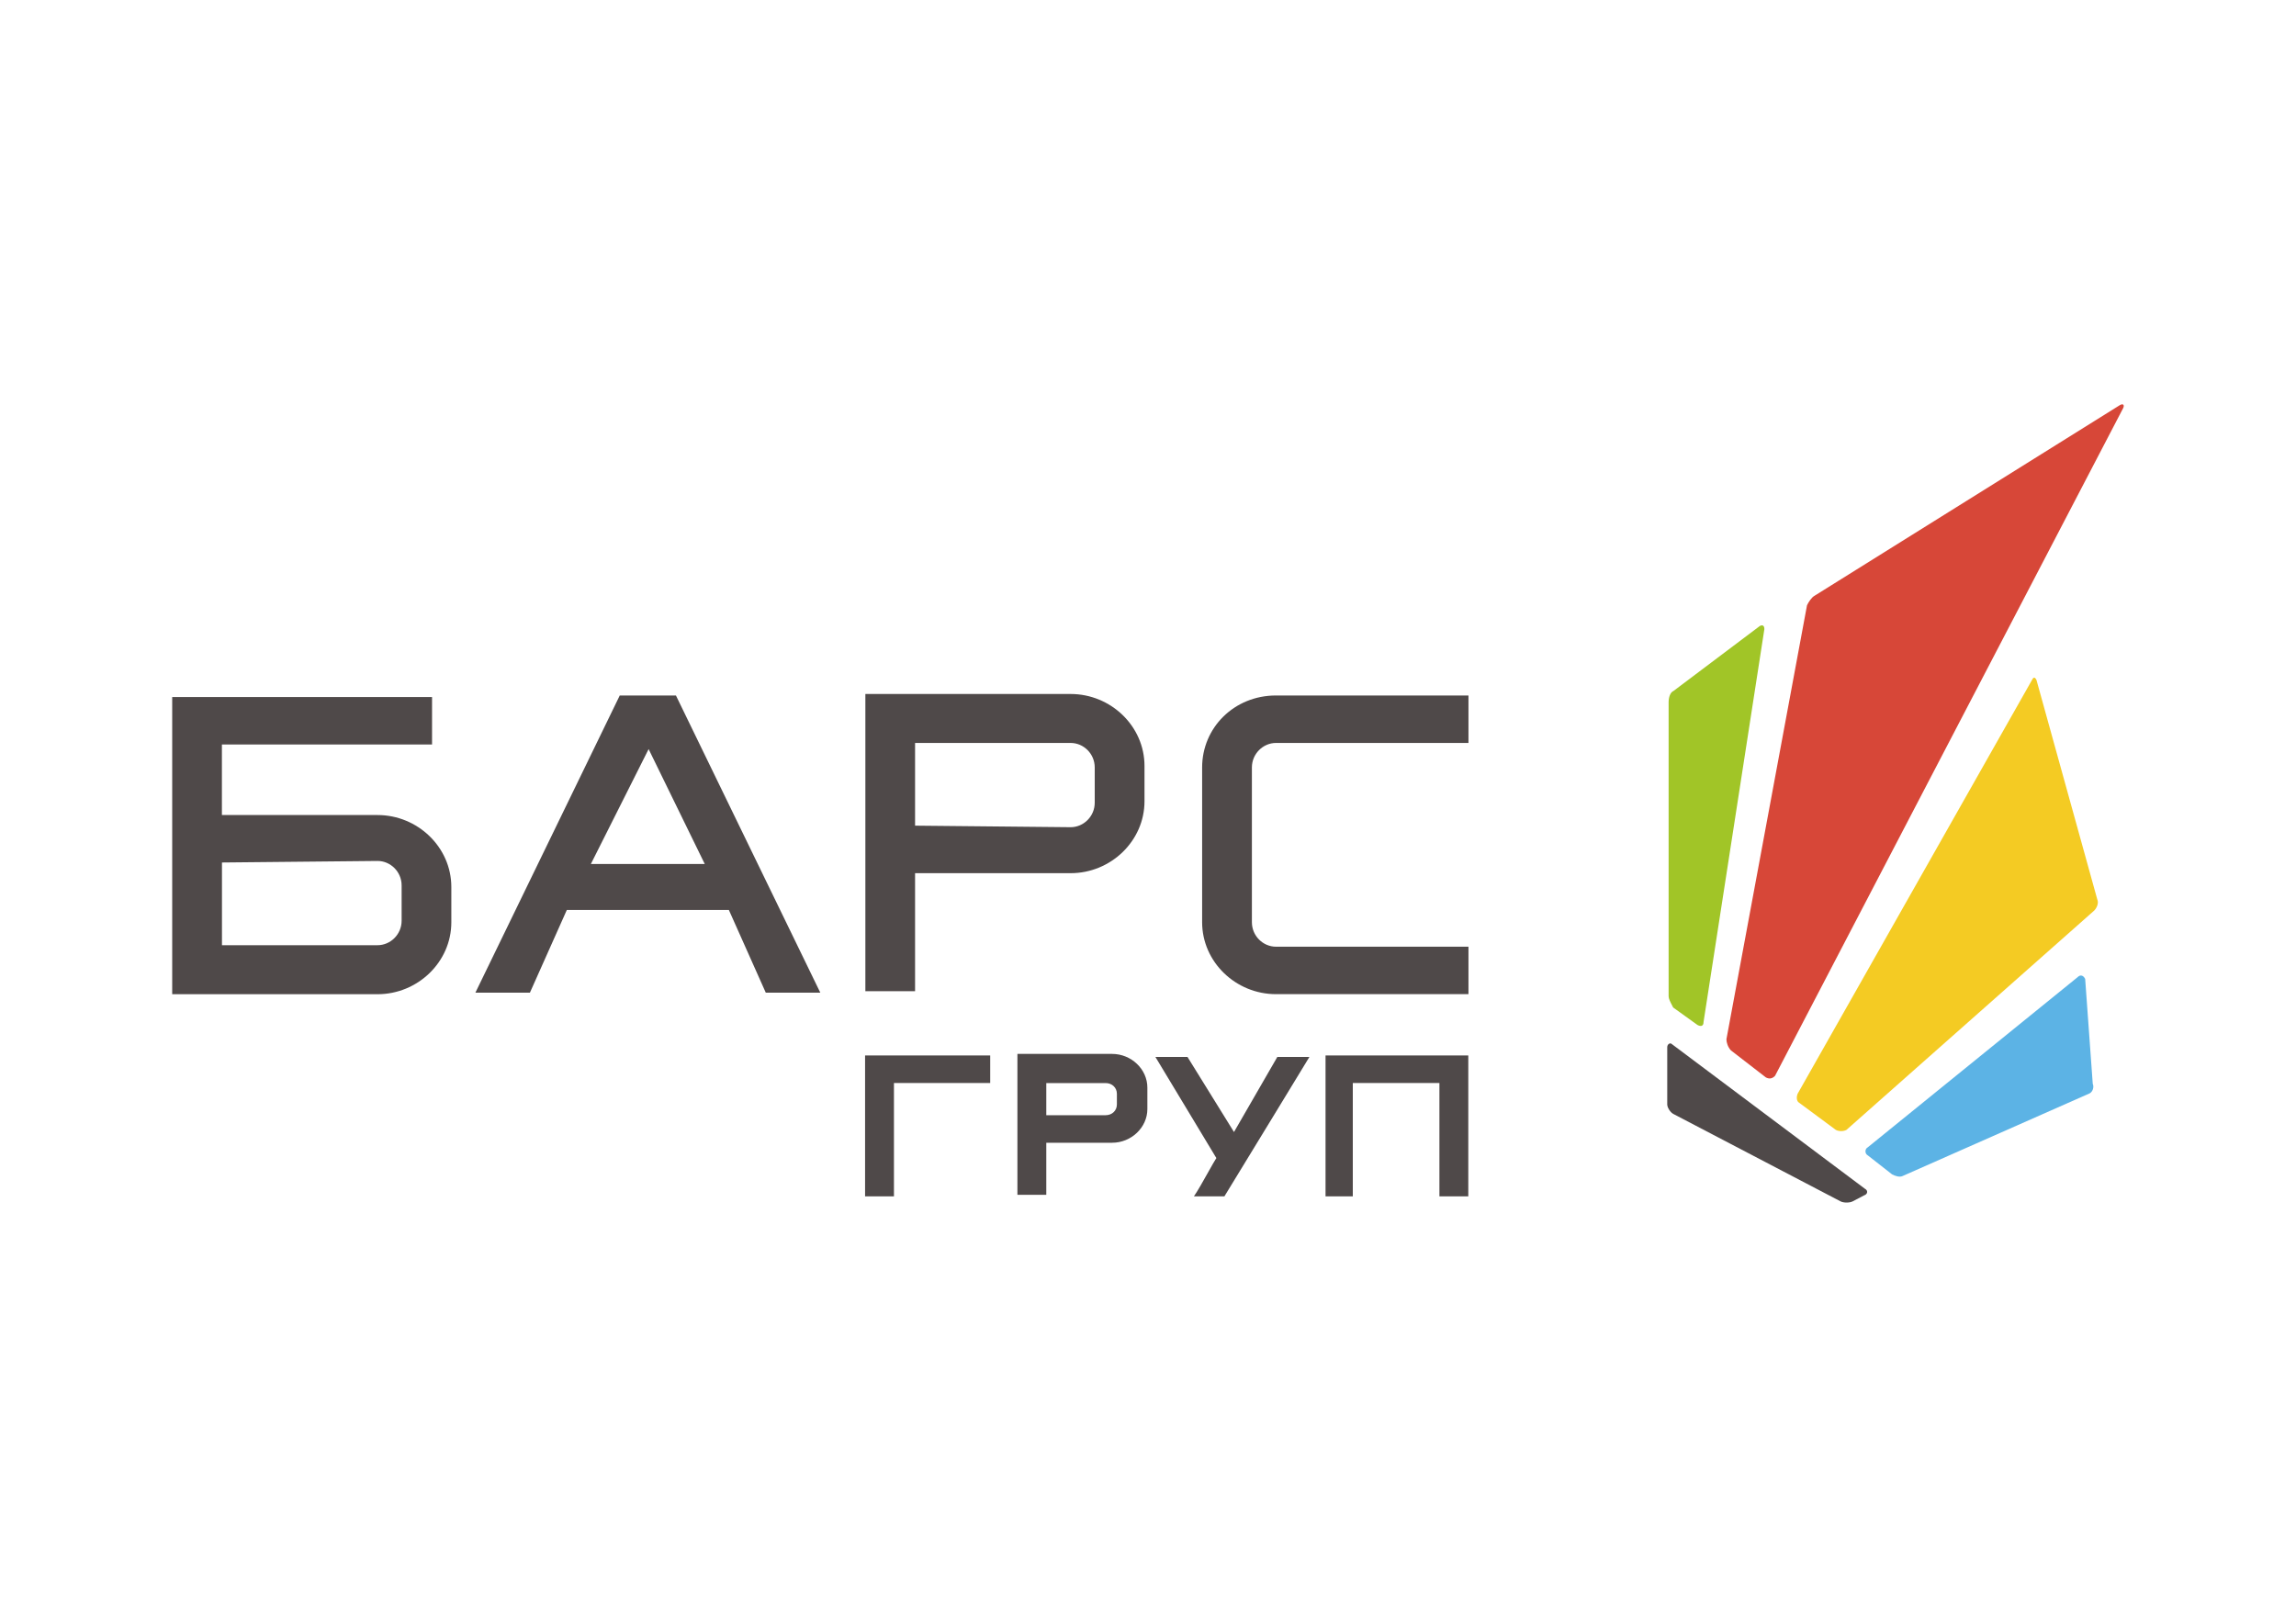 <?xml version="1.0" encoding="UTF-8"?>
<svg xmlns="http://www.w3.org/2000/svg" id="a" viewBox="0 0 400 280">
  <rect width="400" height="280" fill="#fff"></rect>
  <path d="M314.81,105.46c.27-.55.79-1.38,1.32-1.66l53.23-33.24c.53-.28.79,0,.53.55l-60.65,116.34c-.53.55-1.06.55-1.59.28l-6.09-4.71c-.53-.55-.79-1.38-.79-1.94l14.04-75.62Z" fill="#d74738" fill-rule="evenodd"></path>
  <path d="M291.49,120.42c-.53.28-.79,1.11-.79,1.94v51.24c0,.42.31,1.01.57,1.51h0c.08.15.16.3.22.43l4.24,3.05c.53.28,1.06.28,1.06-.55l10.59-68.42c0-.55-.26-.83-.79-.55l-15.09,11.36Z" fill="#a1c527" fill-rule="evenodd"></path>
  <path d="M313.21,190.5c-.27.55-.27,1.38.26,1.66l6.36,4.71c.53.28,1.32.28,1.85,0l43.17-38.22c.53-.55.79-1.39.53-1.94l-10.59-38.22c-.27-.55-.53-.55-.79,0l-40.79,72.02Z" fill="#f4cb23" fill-rule="evenodd"></path>
  <path d="M363.26,170.55c-.27-.55-.79-.83-1.32-.28l-36.55,29.64c-.53.28-.53,1.11,0,1.39l4.24,3.32c.53.28,1.32.55,1.85.28l32.58-14.4c.53-.28.79-1.11.53-1.66l-1.32-18.28Z" fill="#5cb3e5" fill-rule="evenodd"></path>
  <path d="M324.89,208.23c.53-.28.53-.83,0-1.11l-33.64-25.21c-.26-.28-.79,0-.79.55v9.97c0,.55.53,1.38,1.06,1.66l29.13,15.23c.53.28,1.59.28,2.12,0l2.12-1.11Z" fill="#4f4949" fill-rule="evenodd"></path>
  <path d="M193.74,183.63h-16.49v24.55h5.03v-9.07h11.46c3.35,0,6.15-2.67,6.15-5.87v-3.74c0-3.2-2.79-5.87-6.15-5.87ZM194.58,192.44c0,1.07-.84,1.87-1.96,1.87h-10.34v-5.6h10.34c1.12,0,1.96.8,1.96,1.87v1.87Z" fill="#4f4949" fill-rule="evenodd"></path>
  <polygon points="150.71 208.45 155.74 208.45 155.74 188.7 172.51 188.7 172.51 183.9 150.71 183.9 150.71 208.45" fill="#4f4949" fill-rule="evenodd"></polygon>
  <path d="M214.98,197.24l-8.1-13.08h-5.59l10.62,17.62c-.23.33-.75,1.26-1.36,2.34h0c-.86,1.54-1.9,3.39-2.55,4.33h5.31c2.79-4.54,14.81-24.29,14.81-24.29h-5.59l-7.55,13.08Z" fill="#4f4949" fill-rule="evenodd"></path>
  <polygon points="230.93 208.45 235.68 208.45 235.68 188.7 250.77 188.7 250.77 204.45 250.77 208.45 255.8 208.45 255.8 183.9 230.93 183.9 230.93 208.45" fill="#4f4949" fill-rule="evenodd"></polygon>
  <path d="M65.77,142h-27.11v-12.28h36.61v-8.27H30v51.78h35.77c6.99,0,12.86-5.6,12.86-12.54v-6.14c0-6.94-5.87-12.54-12.86-12.54ZM69.97,160.42c0,2.4-1.96,4.27-4.19,4.27h-27.11v-14.41l27.11-.27c2.24,0,4.19,1.87,4.19,4.27v6.14Z" fill="#4f4949" fill-rule="evenodd"></path>
  <path d="M159.42,152.14h27.11c6.99,0,12.86-5.61,12.86-12.54v-6.14c0-6.94-5.87-12.54-12.86-12.54h-35.77v51.78h8.66v-20.55ZM159.42,129.45h27.11c2.24,0,4.19,1.87,4.19,4.27v6.14c0,2.4-1.96,4.27-4.19,4.27l-27.11-.27v-14.41Z" fill="#4f4949" fill-rule="evenodd"></path>
  <path d="M222.29,129.45h33.54v-8.27h-33.54c-7.27,0-12.86,5.6-12.86,12.54v26.96c0,6.94,5.87,12.54,12.86,12.54h33.54v-8.27h-33.54c-2.24,0-4.19-1.87-4.19-4.27v-26.96c0-2.4,1.96-4.27,4.19-4.27Z" fill="#4f4949" fill-rule="evenodd"></path>
  <path d="M107.97,121.18l-25.15,51.78h9.5l6.43-14.41h28.23l6.43,14.41h9.5l-25.15-51.78h-9.78ZM102.94,150.54l10.06-20.02,9.78,20.02h-19.84Z" fill="#4f4949" fill-rule="evenodd"></path>
</svg>
